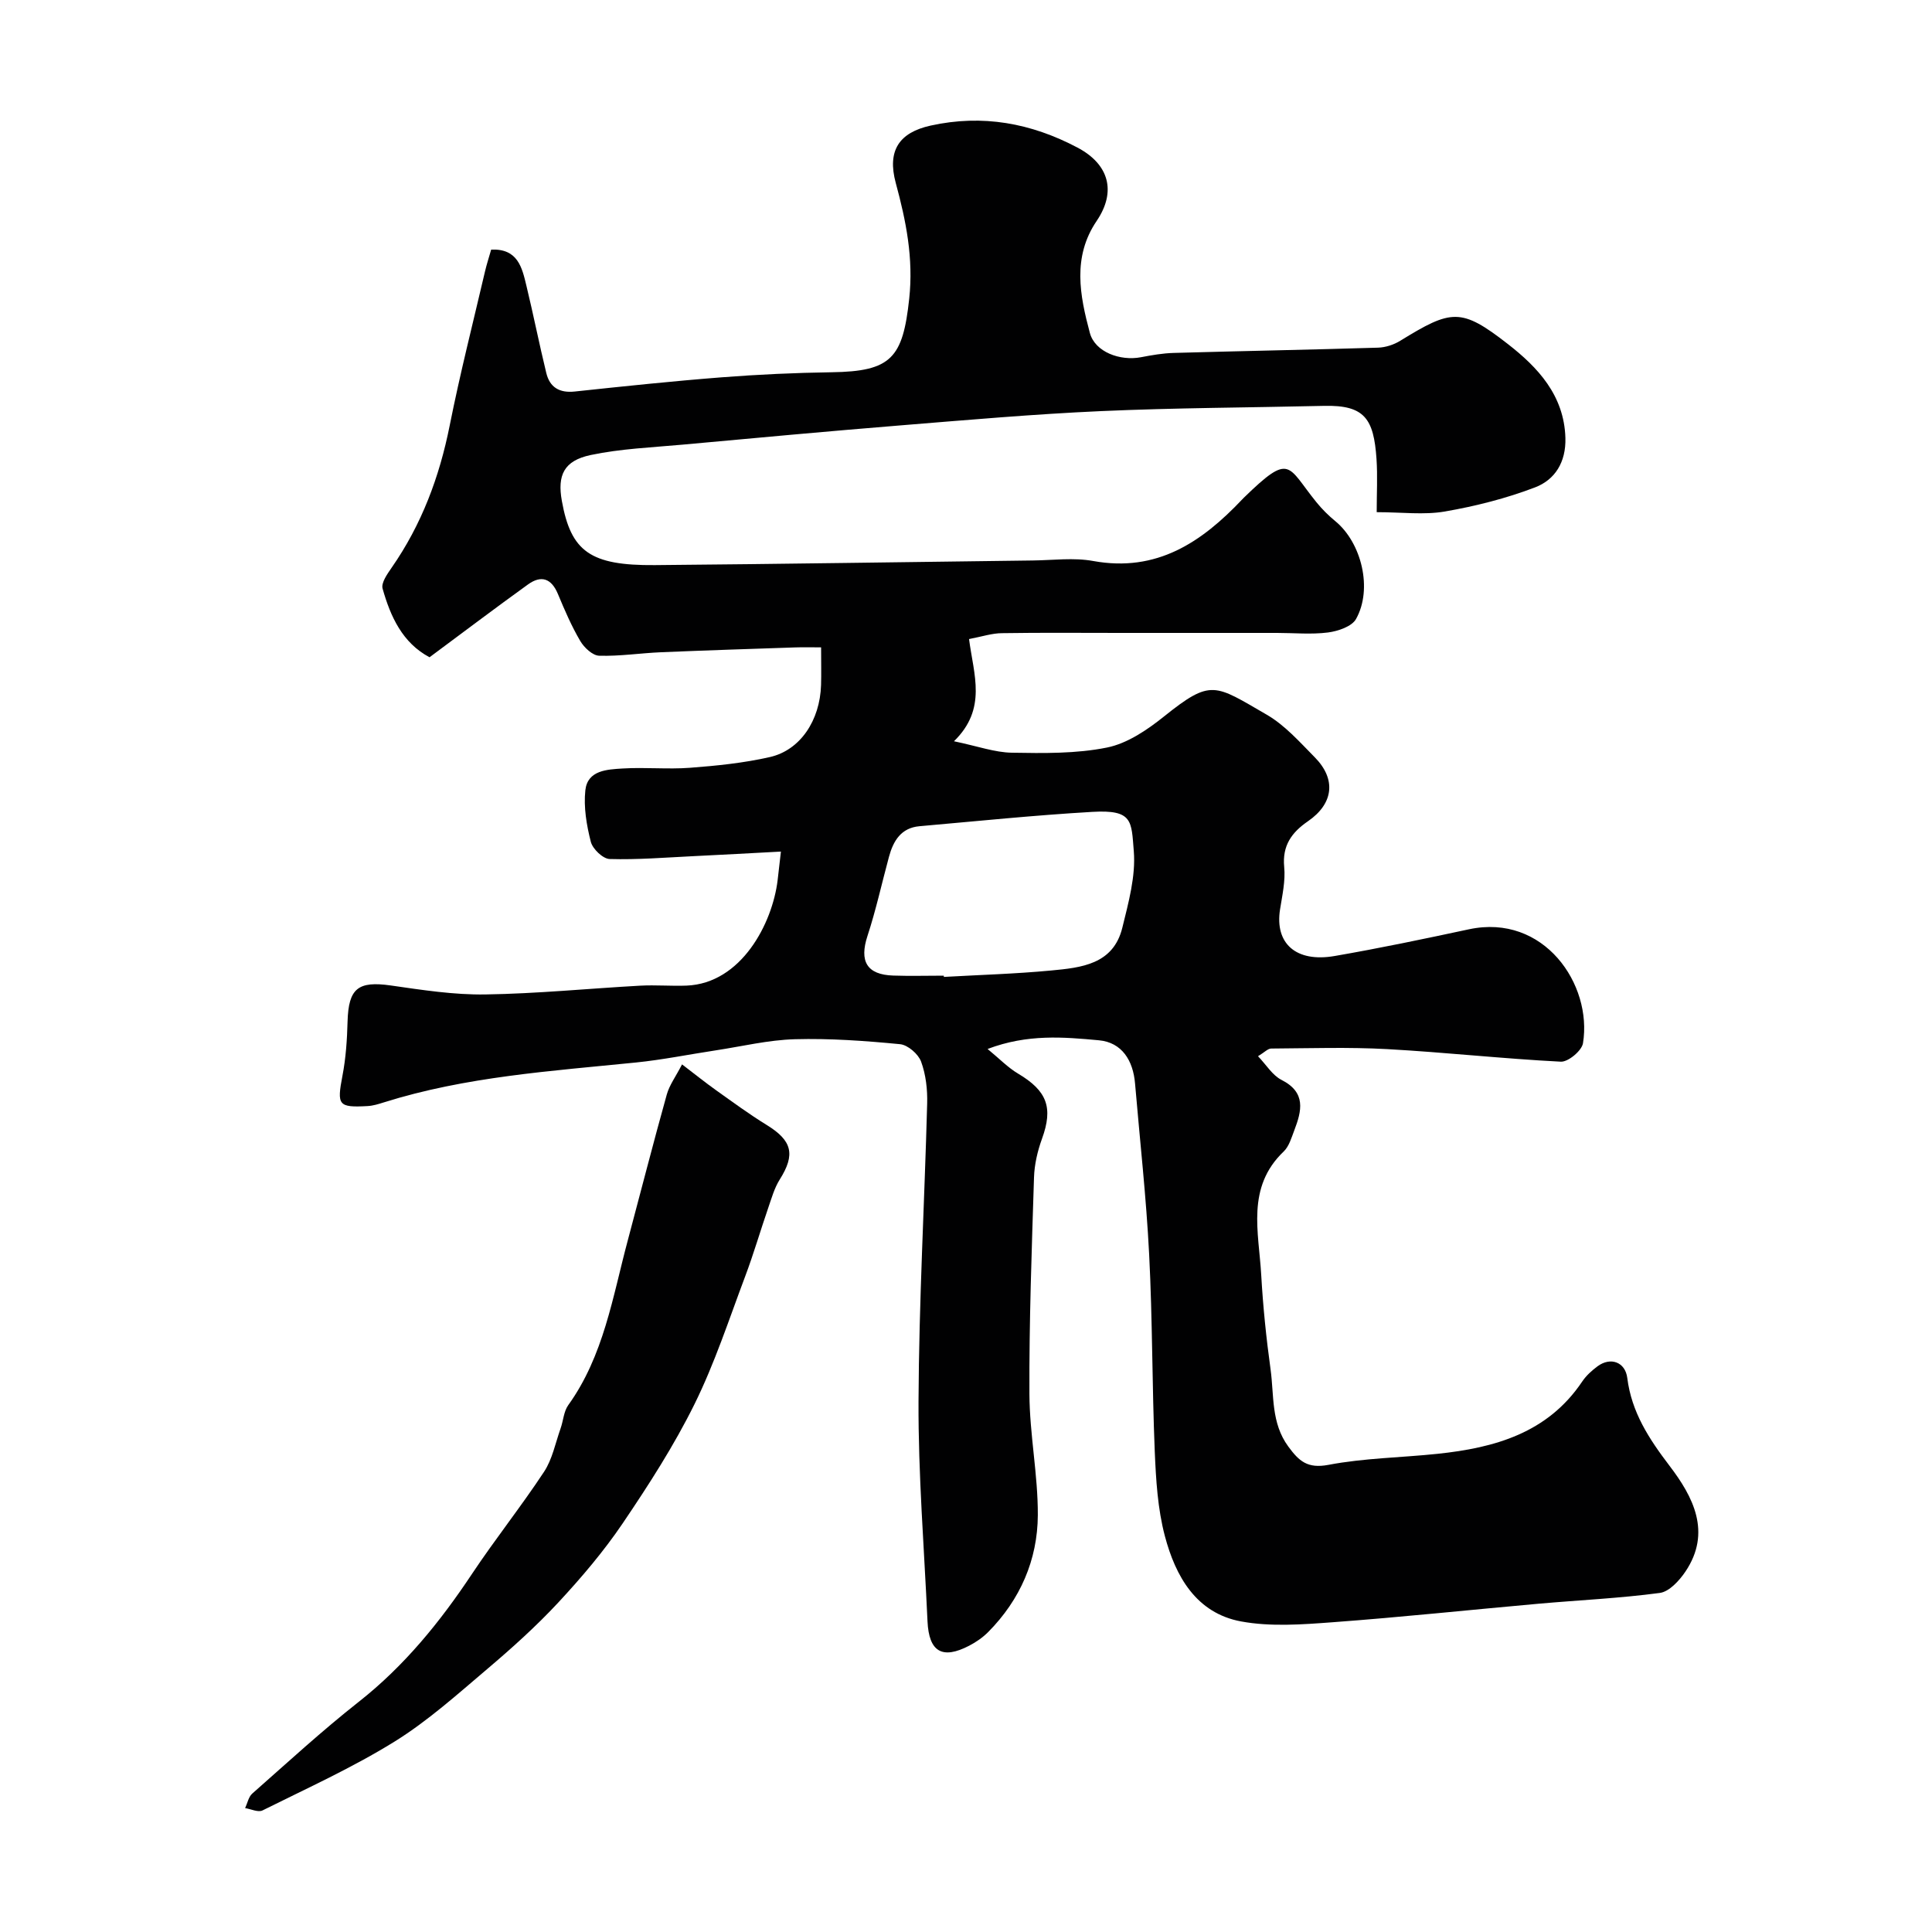<svg enable-background="new 0 0 400 400" viewBox="0 0 400 400" xmlns="http://www.w3.org/2000/svg"><g fill="#010102"><path d="m200.63 132.31c.95 7.39 3.79 14.41-3.12 21.16 4.91 1.02 8.43 2.31 11.98 2.37 6.58.11 13.31.22 19.7-1.07 4.21-.85 8.32-3.64 11.79-6.42 9.81-7.86 10.47-6.63 21.25-.4 3.78 2.18 6.86 5.68 9.98 8.84 4.49 4.55 3.88 9.6-1.41 13.24-3.35 2.3-5.35 5.02-4.92 9.47.28 2.87-.4 5.87-.86 8.78-1.12 7.04 3.28 11.04 11.31 9.65 9.31-1.61 18.56-3.55 27.8-5.53 15.52-3.32 25.6 11.4 23.61 23.59-.25 1.55-3.06 3.89-4.58 3.82-11.99-.61-23.95-1.94-35.94-2.6-7.99-.44-16.02-.17-24.03-.12-.69 0-1.38.77-2.73 1.59 1.73 1.81 2.99 3.95 4.86 4.9 5.15 2.61 4.19 6.41 2.64 10.47-.58 1.52-1.08 3.3-2.19 4.36-7.78 7.42-5.15 16.69-4.65 25.52.37 6.55 1.04 13.1 1.94 19.6.74 5.39.07 11.06 3.67 15.96 2.23 3.04 3.98 4.61 8.32 3.79 7.39-1.41 15.03-1.49 22.55-2.28 11.84-1.24 22.81-4.29 29.98-14.97.82-1.22 1.99-2.28 3.18-3.16 2.69-1.98 5.73-.89 6.15 2.42.89 7.1 4.48 12.58 8.75 18.19 4.85 6.36 8.79 13.76 3.27 21.93-1.26 1.86-3.34 4.13-5.28 4.39-8.31 1.11-16.71 1.49-25.07 2.23-14.23 1.27-28.45 2.79-42.69 3.84-6.29.47-12.82.96-18.94-.17-9.3-1.72-13.58-9.36-15.78-17.69-1.49-5.63-1.84-11.64-2.09-17.5-.56-13.59-.46-27.21-1.16-40.79-.6-11.82-1.92-23.59-2.92-35.39-.4-4.76-2.71-8.51-7.48-8.95-7.3-.67-14.77-1.34-23.05 1.8 2.47 2.03 4.22 3.86 6.31 5.1 6.03 3.58 7.29 7.05 4.96 13.47-.93 2.56-1.58 5.35-1.66 8.05-.47 14.93-1.02 29.87-.95 44.8.04 8.37 1.78 16.74 1.74 25.1-.05 9.25-3.65 17.5-10.26 24.18-1.13 1.14-2.53 2.11-3.96 2.85-5.58 2.9-8.33 1.26-8.62-5.06-.69-15.2-1.93-30.4-1.86-45.59.09-20.54 1.24-41.07 1.79-61.61.08-2.9-.27-5.99-1.26-8.68-.58-1.57-2.74-3.44-4.34-3.6-7.23-.7-14.53-1.23-21.78-1.03-5.51.15-10.99 1.49-16.48 2.32-5.48.83-10.93 1.94-16.44 2.5-17.57 1.78-35.23 2.91-52.23 8.27-1.08.34-2.2.69-3.32.75-6.1.34-6.37-.2-5.21-6.27.71-3.69.96-7.5 1.06-11.26.2-6.85 2.18-8.4 8.94-7.44 6.49.93 13.06 1.96 19.58 1.86 10.7-.16 21.39-1.23 32.09-1.82 3.18-.17 6.38.11 9.57-.01 11.33-.45 17.78-12.86 18.86-21.83.23-1.9.44-3.81.68-5.92-6.05.32-12.09.66-18.13.95-5.78.28-11.57.76-17.33.59-1.39-.04-3.52-2.08-3.9-3.57-.88-3.45-1.51-7.18-1.13-10.67.46-4.15 4.52-4.3 7.69-4.5 4.65-.29 9.35.2 13.99-.15 5.54-.42 11.13-.99 16.53-2.22 6.31-1.44 10.36-7.6 10.59-14.9.07-2.33.01-4.66.01-7.81-1.89 0-3.63-.05-5.36.01-9.26.31-18.53.61-27.79 1-4.27.18-8.55.85-12.8.72-1.37-.04-3.12-1.69-3.92-3.06-1.81-3.08-3.24-6.41-4.62-9.72-1.35-3.24-3.45-3.95-6.19-1.98-6.76 4.87-13.41 9.9-20.39 15.08-5.6-2.98-8.08-8.4-9.72-14.22-.33-1.18.97-3.02 1.87-4.32 6.21-8.92 9.9-18.79 12.02-29.42 2.13-10.7 4.83-21.28 7.31-31.9.36-1.54.86-3.06 1.28-4.54 5.53-.25 6.4 3.73 7.3 7.49 1.45 5.99 2.65 12.05 4.11 18.04.72 2.99 2.73 4.19 5.9 3.85 10.12-1.08 20.25-2.15 30.4-2.94 7.58-.59 15.19-.94 22.8-1.05 12.36-.17 14.72-2.99 16.04-15.2.91-8.42-.65-16.12-2.78-23.98-1.82-6.72.7-10.45 7.22-11.89 10.76-2.37 20.79-.52 30.39 4.55 6.54 3.45 8.11 9.09 3.99 15.18-5.08 7.49-3.49 15.44-1.42 23.19 1.07 3.98 6.28 5.86 10.58 5.04 2.24-.43 4.52-.83 6.79-.89 14.1-.4 28.2-.66 42.3-1.09 1.56-.05 3.27-.61 4.6-1.43 10.59-6.51 12.57-6.89 22.28.68 6.15 4.79 11.65 10.58 11.91 19.44.14 5.01-2.15 8.66-6.29 10.24-5.99 2.29-12.33 3.89-18.66 4.99-4.35.75-8.94.14-14.12.14 0-3.85.2-7.46-.04-11.03-.57-8.27-2.42-11.17-10.82-10.98-15.43.36-30.88.4-46.3 1.09-13.82.62-27.62 1.83-41.41 2.95-15.06 1.22-30.11 2.61-45.15 3.99-6.36.58-12.81.84-19.03 2.15-5.54 1.18-6.92 4.18-5.95 9.52 1.88 10.46 5.89 13.38 19.23 13.27 26.1-.22 52.2-.64 78.3-.96 4.17-.05 8.45-.63 12.48.11 13.16 2.39 22.46-3.89 30.83-12.74.11-.12.23-.24.35-.36 9.76-9.49 8.92-6.59 15.04.94 1.15 1.42 2.47 2.73 3.88 3.89 5.45 4.46 7.81 14.04 4.31 20.28-.87 1.56-3.74 2.52-5.81 2.79-3.46.44-7.02.09-10.53.09-2.35-.01-4.71 0-7.06 0-8.41 0-16.83 0-25.24 0-8.2 0-16.4-.08-24.59.05-2.11 0-4.16.7-6.89 1.22zm-5.23 69.69c.01.09.01.17.02.26 7.41-.42 14.84-.63 22.23-1.33 6.21-.59 12.85-1.25 14.72-8.87 1.27-5.19 2.79-10.64 2.37-15.83-.51-6.23-.15-8.63-8.58-8.14-11.95.69-23.87 1.92-35.8 2.97-3.81.34-5.42 3.04-6.31 6.34-1.48 5.46-2.69 11.01-4.45 16.38-1.71 5.23-.15 8.02 5.33 8.2 3.48.12 6.98.02 10.47.02z"/><path d="m141.21 220.37c2.74 2.09 4.84 3.78 7.03 5.34 3.46 2.46 6.88 4.98 10.49 7.2 5.29 3.25 5.98 6.1 2.71 11.29-1.11 1.76-1.69 3.87-2.38 5.86-1.63 4.72-3.02 9.53-4.78 14.2-3.34 8.88-6.3 17.97-10.49 26.45-4.24 8.58-9.48 16.72-14.86 24.67-3.94 5.82-8.55 11.24-13.34 16.4-4.54 4.88-9.54 9.38-14.63 13.7-6.24 5.29-12.4 10.84-19.31 15.12-8.7 5.39-18.11 9.65-27.3 14.23-.9.45-2.38-.29-3.6-.48.48-1.02.71-2.33 1.48-3.01 7.28-6.42 14.43-13 22.05-19 9.45-7.44 16.82-16.53 23.42-26.45 4.79-7.2 10.2-13.98 14.95-21.19 1.71-2.6 2.34-5.93 3.41-8.95.57-1.6.65-3.52 1.59-4.83 7.36-10.24 9.19-22.44 12.34-34.17 2.69-10.05 5.26-20.13 8.06-30.14.55-1.97 1.85-3.7 3.16-6.24z"/></g></svg>
